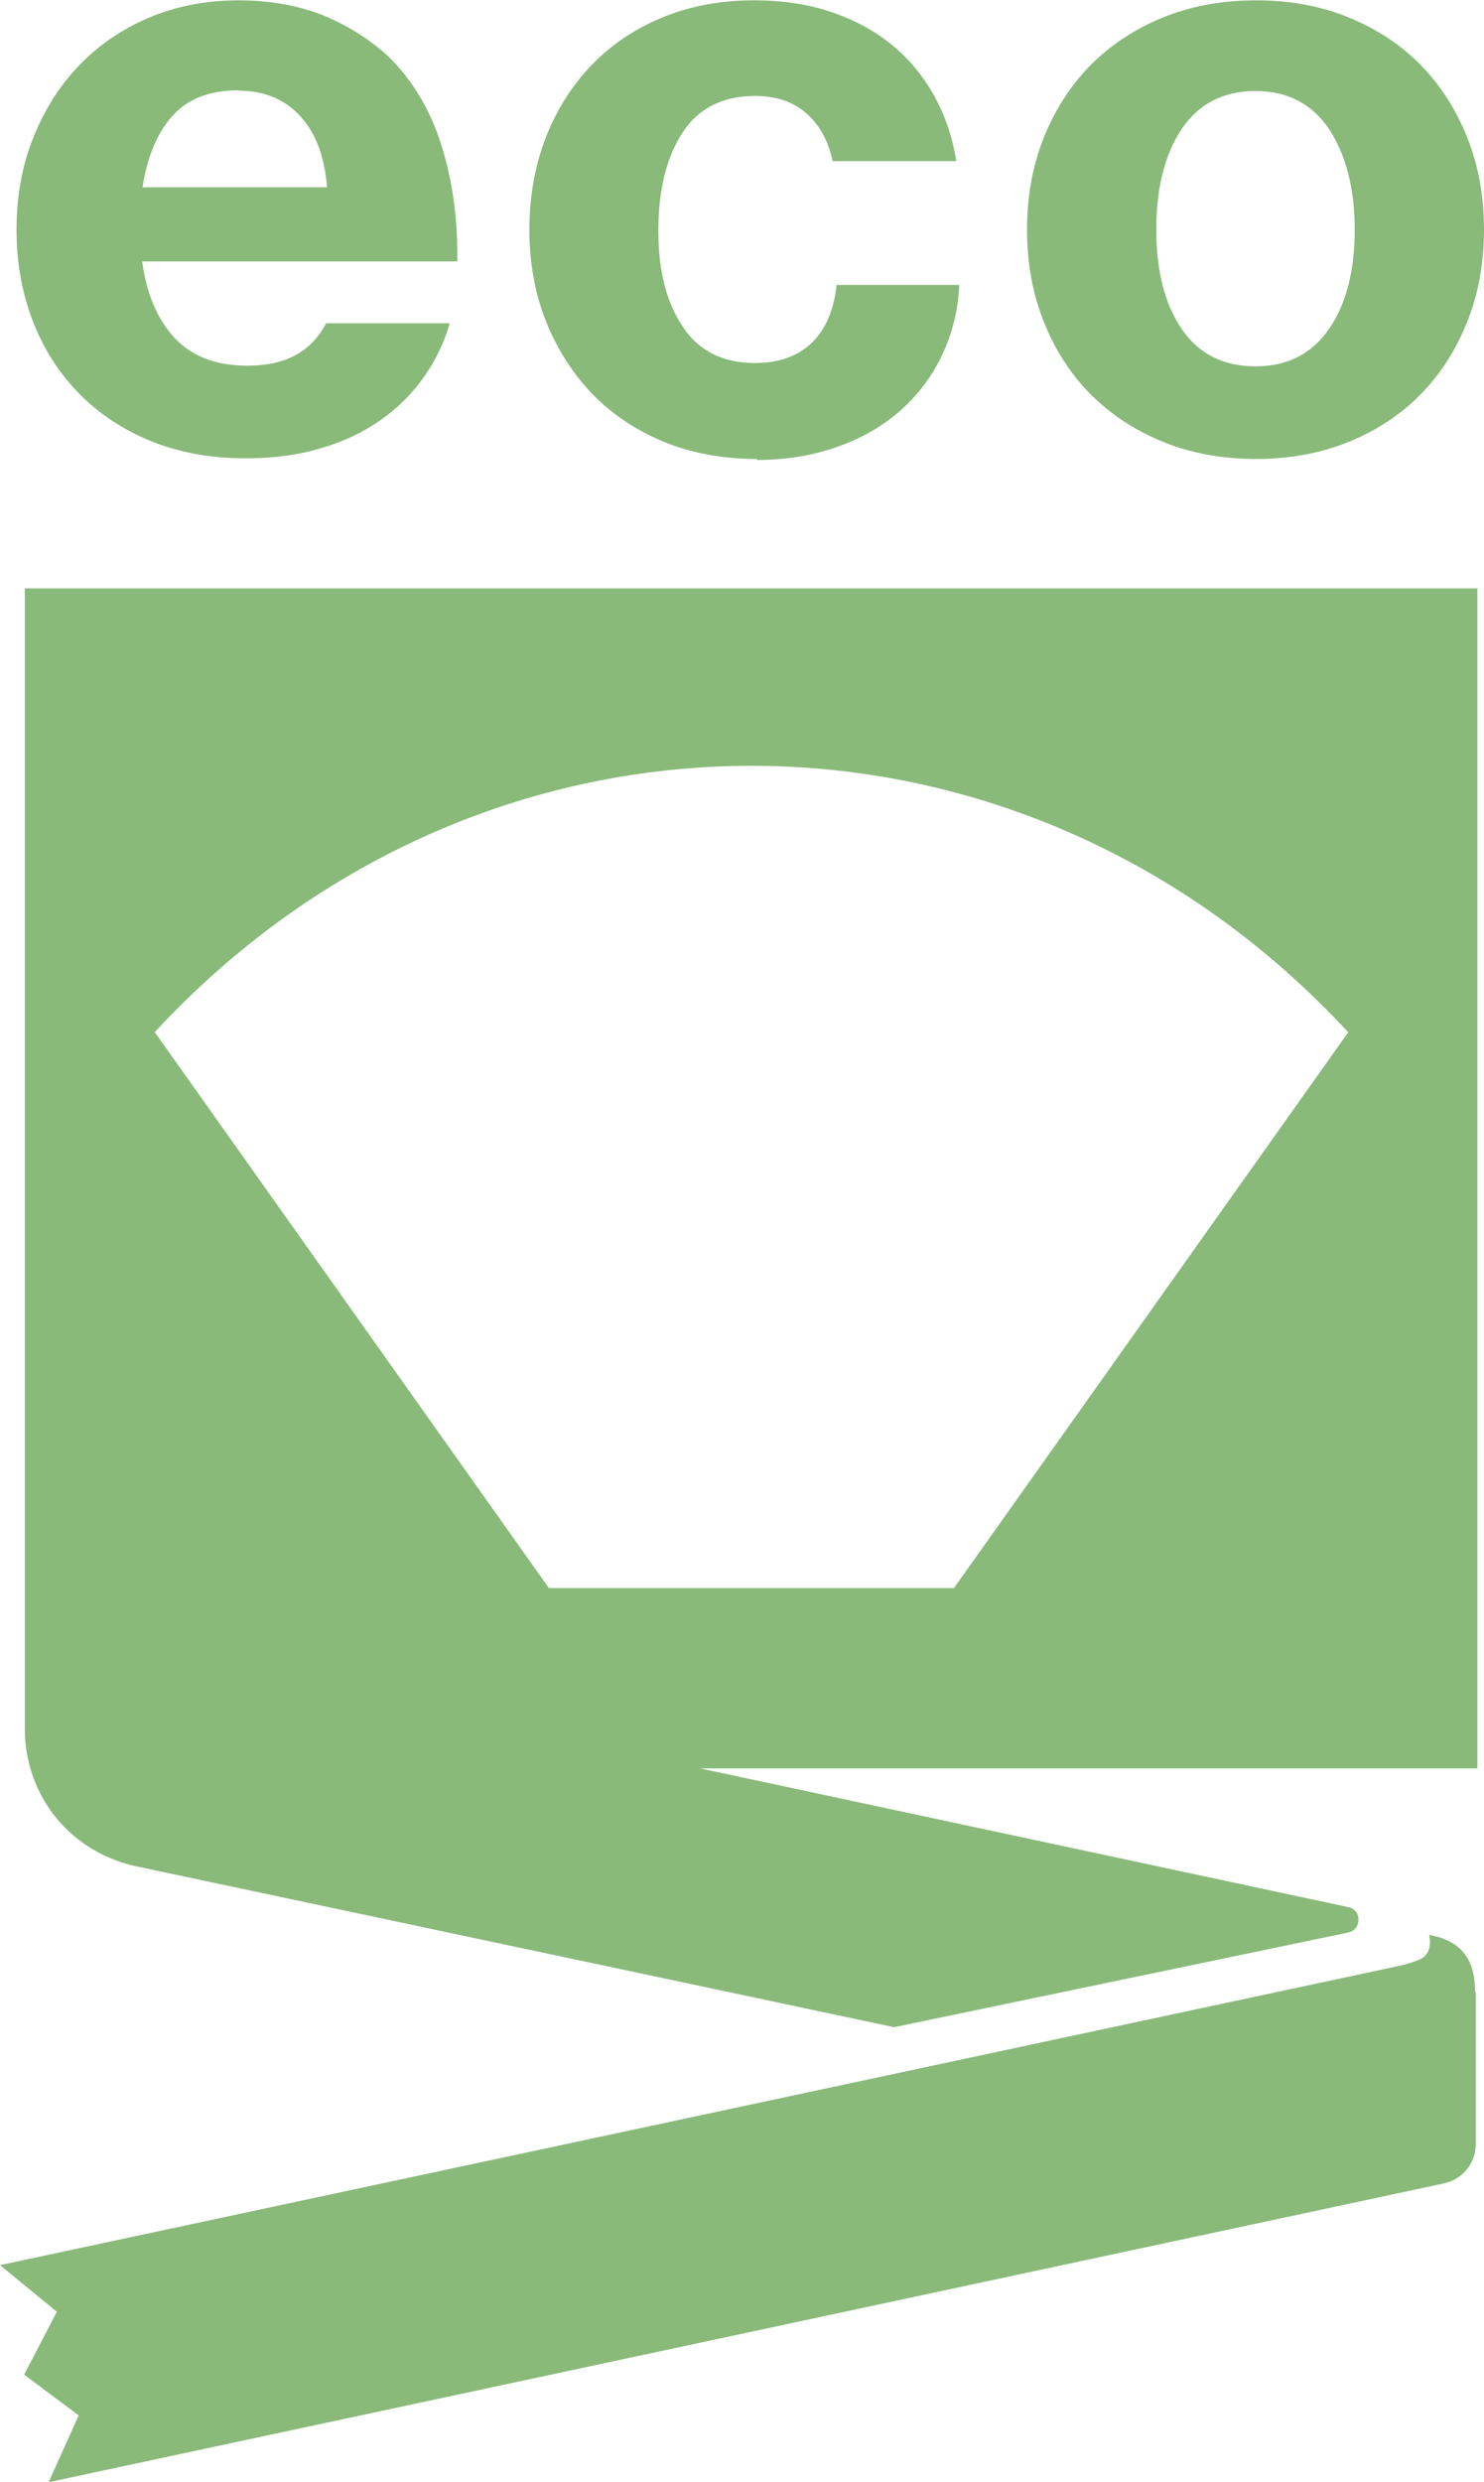 <?xml version="1.0" encoding="UTF-8"?>
<svg id="_レイヤー_2" data-name="レイヤー 2" xmlns="http://www.w3.org/2000/svg" viewBox="0 0 44.88 75">
  <defs>
    <style>
      .cls-1 {
        fill: #89ba7a;
        stroke-width: 0px;
      }
    </style>
  </defs>
  <g id="_デザイン" data-name="デザイン">
    <g>
      <g>
        <path class="cls-1" d="m7.42,13.85c-1.07,0-2.02-.18-2.88-.53-.85-.35-1.58-.84-2.18-1.46-.6-.62-1.06-1.35-1.38-2.19-.32-.84-.48-1.75-.48-2.73s.16-1.9.49-2.74c.33-.84.79-1.58,1.38-2.2.59-.62,1.3-1.11,2.12-1.46.82-.35,1.73-.53,2.73-.53.93,0,1.77.15,2.52.44.74.3,1.4.71,1.98,1.23.74.72,1.28,1.61,1.62,2.68.34,1.07.51,2.25.49,3.54H4.3c.13.98.46,1.75.98,2.31.52.56,1.25.84,2.19.84.61,0,1.1-.11,1.49-.33.39-.22.69-.54.9-.95h3.74c-.16.57-.42,1.11-.77,1.61-.35.5-.79.94-1.3,1.3-.52.37-1.12.66-1.81.86-.69.21-1.45.31-2.29.31Zm-.2-11.12c-.89,0-1.56.26-2.02.79-.46.52-.75,1.24-.89,2.14h5.58c-.07-.92-.34-1.64-.81-2.15-.48-.52-1.1-.77-1.87-.77Z"/>
        <path class="cls-1" d="m22.89,13.87c-1.05,0-2-.18-2.84-.53-.84-.35-1.57-.84-2.16-1.46s-1.06-1.36-1.39-2.2c-.33-.84-.49-1.76-.49-2.74s.16-1.9.48-2.74c.32-.84.78-1.58,1.37-2.2.59-.62,1.3-1.11,2.14-1.46.84-.35,1.77-.53,2.8-.53.87,0,1.66.12,2.36.36.7.24,1.31.57,1.83,1,.52.43.94.94,1.27,1.54.33.6.55,1.25.66,1.96h-3.74c-.13-.61-.39-1.09-.79-1.44-.39-.35-.91-.53-1.55-.53-.98,0-1.72.37-2.2,1.11-.48.74-.73,1.72-.73,2.95s.24,2.16.73,2.9c.48.74,1.22,1.11,2.2,1.11.72,0,1.29-.21,1.71-.61.42-.41.67-.99.75-1.75h3.71c-.03.74-.2,1.43-.5,2.08-.3.65-.72,1.21-1.24,1.68-.53.48-1.16.85-1.91,1.12-.75.27-1.57.41-2.47.41Z"/>
        <path class="cls-1" d="m37.99,13.87c-1.05,0-2-.18-2.85-.53-.85-.35-1.58-.84-2.19-1.46-.61-.62-1.07-1.36-1.4-2.2-.33-.84-.49-1.76-.49-2.74s.16-1.9.49-2.74c.33-.84.8-1.58,1.4-2.2.61-.62,1.34-1.11,2.19-1.46.85-.35,1.8-.53,2.85-.53s1.98.18,2.83.53c.85.35,1.58.84,2.18,1.46.6.62,1.06,1.36,1.39,2.2.33.84.49,1.76.49,2.74s-.16,1.9-.49,2.74c-.33.84-.79,1.58-1.39,2.2-.6.62-1.33,1.11-2.18,1.46-.85.35-1.8.53-2.83.53Zm-.02-2.8c.97,0,1.71-.38,2.23-1.14.52-.76.77-1.76.77-2.99s-.26-2.25-.77-3.03c-.52-.77-1.26-1.16-2.23-1.16s-1.73.39-2.24,1.16c-.51.77-.76,1.78-.76,3.03s.25,2.23.76,2.99c.51.76,1.26,1.14,2.24,1.14Z"/>
      </g>
      <g>
        <path class="cls-1" d="m44.69,17.78H.75v34.46c0,2.01,1.37,3.79,3.52,4.19l22.77,4.83,13.73-2.86c.42-.09.42-.69,0-.77l-19.59-4.19h23.5V17.78Zm-3.92,13.42l-11.92,16.79h-12.25L4.68,31.19h0c9.94-10.73,26.15-10.73,36.09,0h0Z"/>
        <path class="cls-1" d="m44.61,60.2c0-.71-.19-1.52-1.39-1.73,0,0,.15.56-.28.74-.17.07-.35.14-.69.21L0,68.45l1.72,1.41-.99,1.9,1.65,1.23-.91,2.02,42.2-9.03c.56-.12.96-.61.96-1.18,0,0,0-4.42,0-4.59Z"/>
      </g>
    </g>
  </g>
</svg>